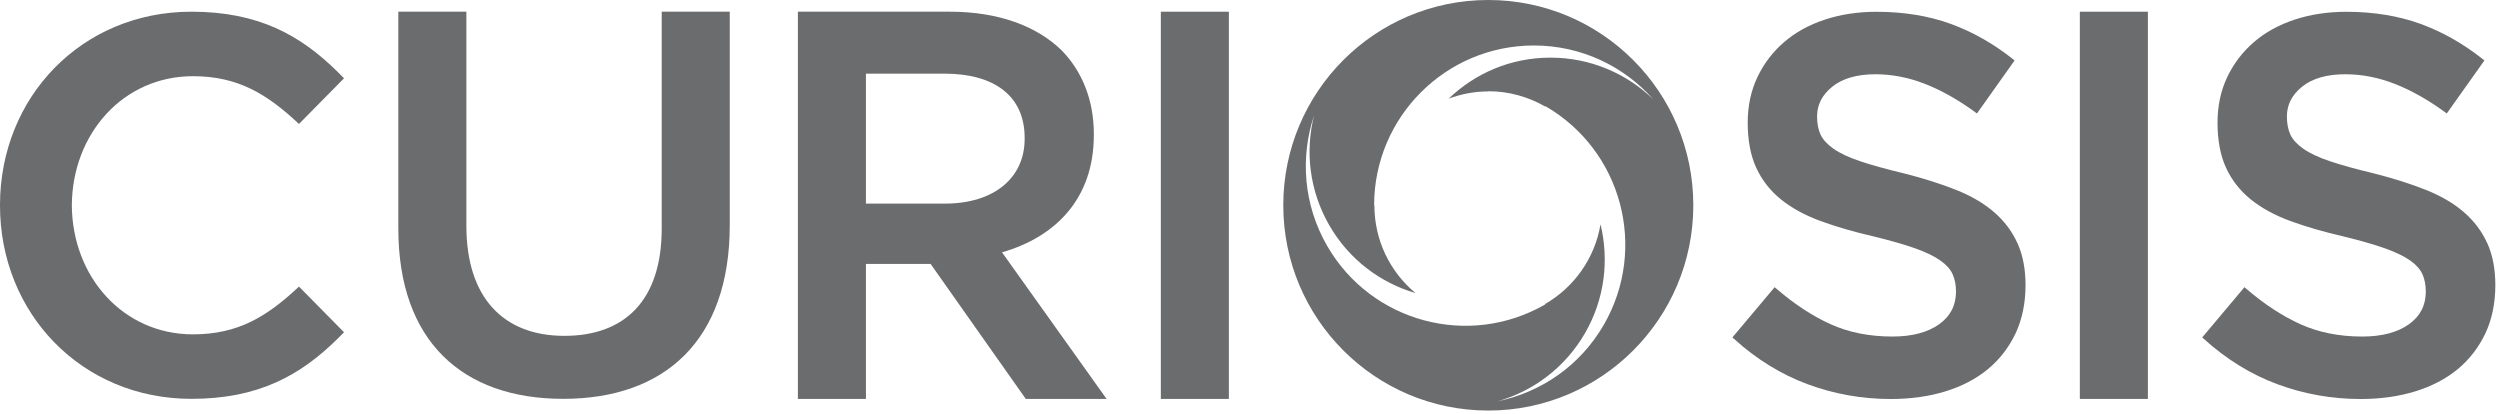 <svg width="266" height="44" viewBox="0 0 266 44" fill="none" xmlns="http://www.w3.org/2000/svg">
<g clip-path="url(#clip0_2419_2965)">
<path d="M42.382 24.312V1.245H49.622V24.022C49.622 31.671 53.565 35.734 60.047 35.734C66.528 35.734 70.406 31.905 70.406 24.312V1.245H77.646V23.957C77.646 36.258 70.696 42.437 59.925 42.437C49.154 42.437 42.382 36.258 42.382 24.312Z" fill="#6B6C6D"/>
<path d="M84.886 1.245H101.071C106.25 1.245 110.315 2.78 112.966 5.364C115.148 7.602 116.384 10.663 116.384 14.248V14.37C116.384 21.139 112.319 25.202 106.615 26.849L117.742 42.446H109.144L99.019 28.085H92.135V42.446H84.895V1.245H84.886ZM100.546 21.663C105.726 21.663 109.022 18.957 109.022 14.782V14.66C109.022 10.251 105.847 7.836 100.49 7.836H92.135V21.663H100.546Z" fill="#6B6C6D"/>
<path d="M123.512 1.245H130.752V42.446H123.512V1.245Z" fill="#6B6C6D"/>
<path d="M221.295 1.245H228.535V42.446H221.295V1.245Z" fill="#6B6C6D"/>
<path d="M36.603 35.35L31.808 30.491L31.742 30.557C28.398 33.683 25.326 35.575 20.531 35.575C13.085 35.575 7.69 29.433 7.643 21.841C7.69 14.248 13.085 8.107 20.531 8.107C25.326 8.107 28.398 10.008 31.742 13.125L31.808 13.191L36.603 8.332C36.397 8.117 36.182 7.901 35.966 7.686C31.957 3.717 27.471 1.245 20.362 1.245C8.692 1.245 0 10.335 0 21.822V21.86C0 33.346 8.692 42.437 20.362 42.437C27.471 42.437 31.957 39.965 35.966 35.996C36.182 35.78 36.388 35.575 36.603 35.35Z" fill="#6B6C6D"/>
<path d="M214.664 25.894C214.102 24.64 213.268 23.526 212.191 22.59C211.114 21.654 209.747 20.848 208.126 20.203C206.515 19.566 204.651 18.967 202.563 18.442C200.689 17.993 199.116 17.562 197.908 17.151C196.709 16.748 195.753 16.299 195.079 15.821C194.423 15.363 193.964 14.857 193.712 14.333C193.468 13.799 193.337 13.153 193.337 12.404C193.337 11.15 193.861 10.111 194.948 9.231C196.025 8.351 197.58 7.901 199.547 7.901C201.317 7.901 203.097 8.248 204.829 8.931C206.571 9.614 208.37 10.626 210.149 11.927L210.346 12.076L214.355 6.431L214.177 6.291C212.126 4.662 209.906 3.398 207.574 2.546C205.241 1.694 202.572 1.254 199.659 1.254C197.683 1.254 195.828 1.535 194.161 2.088C192.485 2.64 191.023 3.445 189.825 4.484C188.626 5.514 187.67 6.768 186.987 8.21C186.303 9.652 185.956 11.271 185.956 13.041C185.956 14.913 186.256 16.533 186.856 17.834C187.455 19.145 188.335 20.277 189.478 21.204C190.611 22.122 192.026 22.899 193.683 23.507C195.332 24.116 197.243 24.668 199.35 25.155C201.186 25.604 202.694 26.035 203.836 26.447C204.96 26.849 205.86 27.289 206.496 27.748C207.115 28.188 207.545 28.684 207.77 29.199C208.004 29.733 208.117 30.341 208.117 31.025C208.117 32.494 207.527 33.636 206.328 34.498C205.11 35.368 203.434 35.808 201.354 35.808C198.91 35.808 196.699 35.368 194.779 34.498C192.85 33.627 190.911 32.354 189.01 30.716L188.822 30.556L184.327 35.902L184.505 36.061C186.893 38.224 189.525 39.843 192.335 40.883C195.135 41.922 198.114 42.455 201.186 42.455C203.274 42.455 205.223 42.184 206.965 41.65C208.716 41.117 210.243 40.321 211.498 39.291C212.753 38.252 213.746 36.969 214.458 35.471C215.16 33.974 215.516 32.242 215.516 30.332C215.516 28.647 215.235 27.158 214.673 25.904L214.664 25.894Z" fill="#6B6C6D"/>
<path d="M264.651 25.894C264.089 24.64 263.256 23.526 262.179 22.59C261.102 21.654 259.734 20.848 258.114 20.203C256.503 19.566 254.639 18.967 252.55 18.442C250.677 17.993 249.103 17.562 247.895 17.151C246.696 16.748 245.741 16.299 245.067 15.821C244.411 15.363 243.952 14.857 243.699 14.333C243.456 13.799 243.325 13.153 243.325 12.404C243.325 11.15 243.849 10.111 244.935 9.231C246.013 8.351 247.567 7.901 249.534 7.901C251.305 7.901 253.084 8.248 254.817 8.931C256.559 9.614 258.357 10.626 260.137 11.927L260.334 12.076L264.342 6.431L264.164 6.291C262.113 4.662 259.893 3.398 257.561 2.546C255.229 1.694 252.56 1.254 249.647 1.254C247.67 1.254 245.816 1.535 244.149 2.088C242.472 2.64 241.011 3.445 239.812 4.484C238.613 5.514 237.658 6.768 236.974 8.21C236.29 9.652 235.944 11.271 235.944 13.041C235.944 14.913 236.244 16.533 236.843 17.834C237.443 19.145 238.323 20.277 239.466 21.204C240.599 22.122 242.013 22.899 243.671 23.507C245.319 24.116 247.23 24.668 249.338 25.155C251.173 25.604 252.681 26.035 253.824 26.447C254.948 26.849 255.847 27.289 256.484 27.748C257.102 28.188 257.533 28.684 257.758 29.199C257.992 29.733 258.104 30.341 258.104 31.025C258.104 32.494 257.514 33.636 256.315 34.498C255.098 35.368 253.421 35.808 251.342 35.808C248.897 35.808 246.687 35.368 244.767 34.498C242.837 33.627 240.899 32.354 238.997 30.716L238.81 30.556L234.314 35.902L234.492 36.061C236.881 38.224 239.512 39.843 242.322 40.883C245.123 41.922 248.101 42.455 251.173 42.455C253.262 42.455 255.21 42.184 256.952 41.65C258.704 41.117 260.23 40.321 261.486 39.291C262.741 38.252 263.733 36.969 264.445 35.471C265.148 33.974 265.504 32.242 265.504 30.332C265.504 28.647 265.223 27.158 264.661 25.904L264.651 25.894Z" fill="#6B6C6D"/>
<path d="M158.354 0C146.3 0 136.541 9.774 136.541 21.841C136.541 33.908 146.309 43.682 158.354 43.682C170.399 43.682 180.168 33.899 180.168 21.841C180.168 9.783 170.409 0 158.354 0ZM158.354 9.708C160.565 9.708 162.625 10.307 164.414 11.337L164.433 11.3C172.563 15.999 175.345 26.409 170.652 34.545C168.123 38.935 163.937 41.744 159.338 42.699C163.131 41.622 166.522 39.123 168.648 35.443C170.755 31.792 171.214 27.654 170.296 23.863C169.688 27.495 167.477 30.566 164.405 32.345L164.424 32.382C156.294 37.082 145.897 34.292 141.205 26.157C138.676 21.766 138.339 16.729 139.819 12.273C138.854 16.102 139.313 20.287 141.439 23.975C143.537 27.617 146.871 30.088 150.609 31.184C147.93 28.956 146.235 25.604 146.235 21.85H146.206C146.206 12.451 153.821 4.84 163.206 4.84C168.264 4.84 172.797 7.059 175.907 10.569C173.078 7.826 169.229 6.132 164.976 6.132C160.724 6.132 156.959 7.798 154.14 10.495C155.451 10.008 156.875 9.727 158.354 9.727V9.708Z" fill="#6B6C6D"/>
</g>
<defs>
<clipPath id="clip0_2419_2965">
<rect width="266" height="44" fill="white"/>
</clipPath>
</defs>
</svg>
